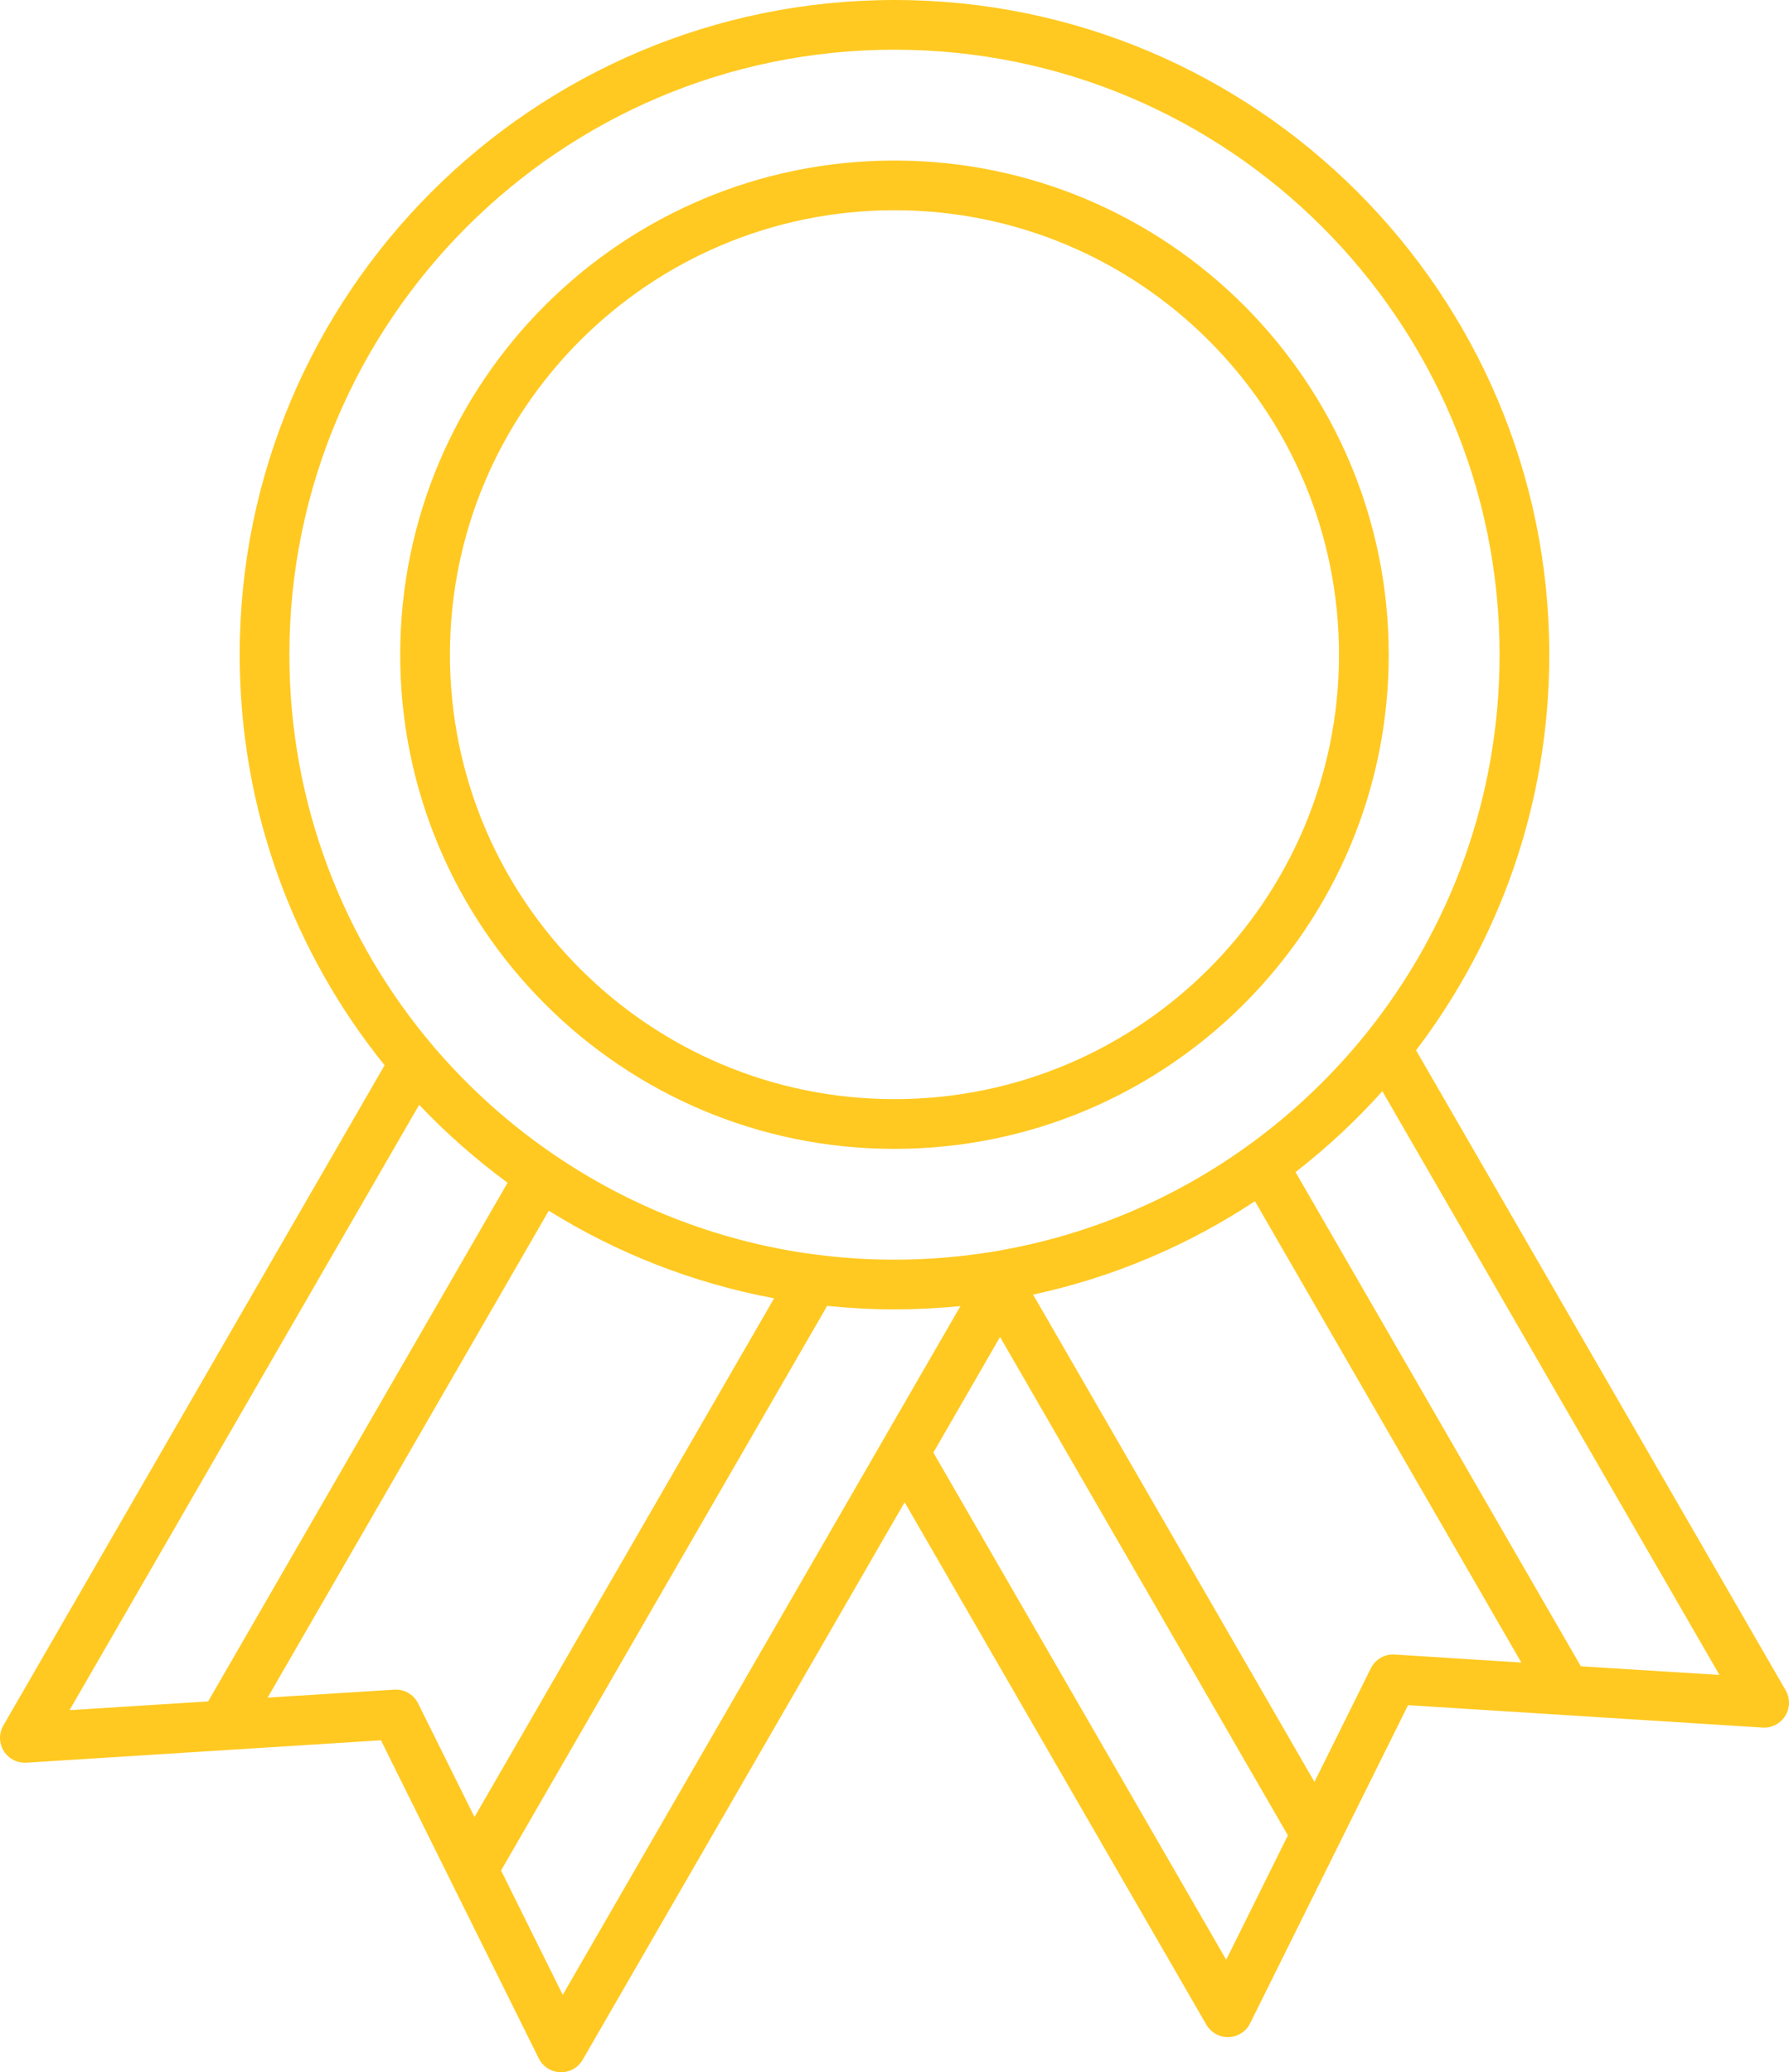 <?xml version="1.0" encoding="UTF-8" standalone="no"?>
<svg xmlns:inkscape="http://www.inkscape.org/namespaces/inkscape" xmlns:sodipodi="http://sodipodi.sourceforge.net/DTD/sodipodi-0.dtd" xmlns="http://www.w3.org/2000/svg" xmlns:svg="http://www.w3.org/2000/svg" version="1.1" viewBox="-5 -10 74.215 85.981" id="svg2" sodipodi:docname="itineraire-medal.svg" xml:space="preserve" width="74.215" height="85.981" inkscape:version="1.4.2 (f4327f4, 2025-05-13)">
  <defs id="defs2"></defs>
  <path d="m 10.803,62.207 -14.707,0.93 c -0.379,0.023 -0.742,-0.164 -0.941,-0.484 -0.199,-0.324 -0.207,-0.73 -0.016,-1.059 L 10.955,34.199 C 7.193,29.539 4.943,23.609 4.943,17.164 4.943,2.172 17.115,-10 32.107,-10 c 14.992,0 27.164,12.172 27.164,27.164 0,6.164 -2.059,11.852 -5.527,16.414 l 15.332,26.555 c 0.191,0.328 0.184,0.738 -0.016,1.059 -0.199,0.324 -0.562,0.512 -0.941,0.488 l -14.707,-0.93 -6.551,13.199 c -0.168,0.344 -0.512,0.562 -0.891,0.574 -0.379,0.012 -0.734,-0.188 -0.926,-0.516 l -12.516,-21.676 -13.359,23.137 c -0.191,0.328 -0.547,0.527 -0.926,0.512 -0.379,-0.012 -0.723,-0.23 -0.891,-0.57 z m 1.586,-26.367 -14.504,25.117 5.75,-0.363 12.422,-21.52 c -1.316,-0.969 -2.547,-2.051 -3.668,-3.234 z m 39.312,-2.992 c 3.445,-4.297 5.508,-9.754 5.508,-15.684 0,-13.855 -11.25,-25.102 -25.102,-25.102 -13.855,0 -25.102,11.246 -25.102,25.102 0,6.199 2.254,11.879 5.984,16.262 1.461,1.711 3.144,3.227 5.012,4.496 3.078,2.098 6.644,3.527 10.492,4.086 0.133,0.016 0.262,0.035 0.395,0.051 1.055,0.137 2.129,0.207 3.219,0.207 1.348,0 2.672,-0.109 3.965,-0.312 0.18,-0.031 0.359,-0.059 0.539,-0.094 3.75,-0.68 7.207,-2.191 10.18,-4.34 1.84,-1.332 3.492,-2.902 4.91,-4.672 z m 8.879,26.289 c 3.008,0.188 5.75,0.359 5.75,0.359 l -13.984,-24.219 c -1.098,1.223 -2.305,2.348 -3.602,3.356 z m -11.051,4.797 2.34,-4.715 c 0.184,-0.371 0.574,-0.598 0.988,-0.57 l 5.254,0.332 -11.051,-19.141 c -2.758,1.824 -5.867,3.156 -9.203,3.875 z m -15.809,-13.664 12.148,21.043 2.559,-5.16 -11.941,-20.68 z m -17.934,17.34 2.559,5.16 13.285,-23.012 c 0.004,-0.004 0.008,-0.008 0.008,-0.016 l 3.207,-5.551 c -0.898,0.09 -1.812,0.137 -2.738,0.137 -0.945,0 -1.875,-0.051 -2.793,-0.145 z m -9.684,-7.172 5.254,-0.332 c 0.414,-0.027 0.805,0.199 0.988,0.57 l 2.34,4.715 12.43,-21.523 c -3.375,-0.629 -6.531,-1.879 -9.348,-3.633 z m 26.004,-63.777 c 11.316,0 20.504,9.188 20.504,20.504 0,11.316 -9.188,20.504 -20.504,20.504 -11.316,0 -20.504,-9.188 -20.504,-20.504 0,-11.316 9.188,-20.504 20.504,-20.504 z m 0,2.062 c -10.18,0 -18.441,8.262 -18.441,18.441 0,10.176 8.262,18.441 18.441,18.441 10.179,0 18.441,-8.266 18.441,-18.441 0,-10.18 -8.262,-18.441 -18.441,-18.441 z" fill-rule="evenodd" id="path1" style="fill:#ffc921;fill-opacity:1"></path>
</svg>
